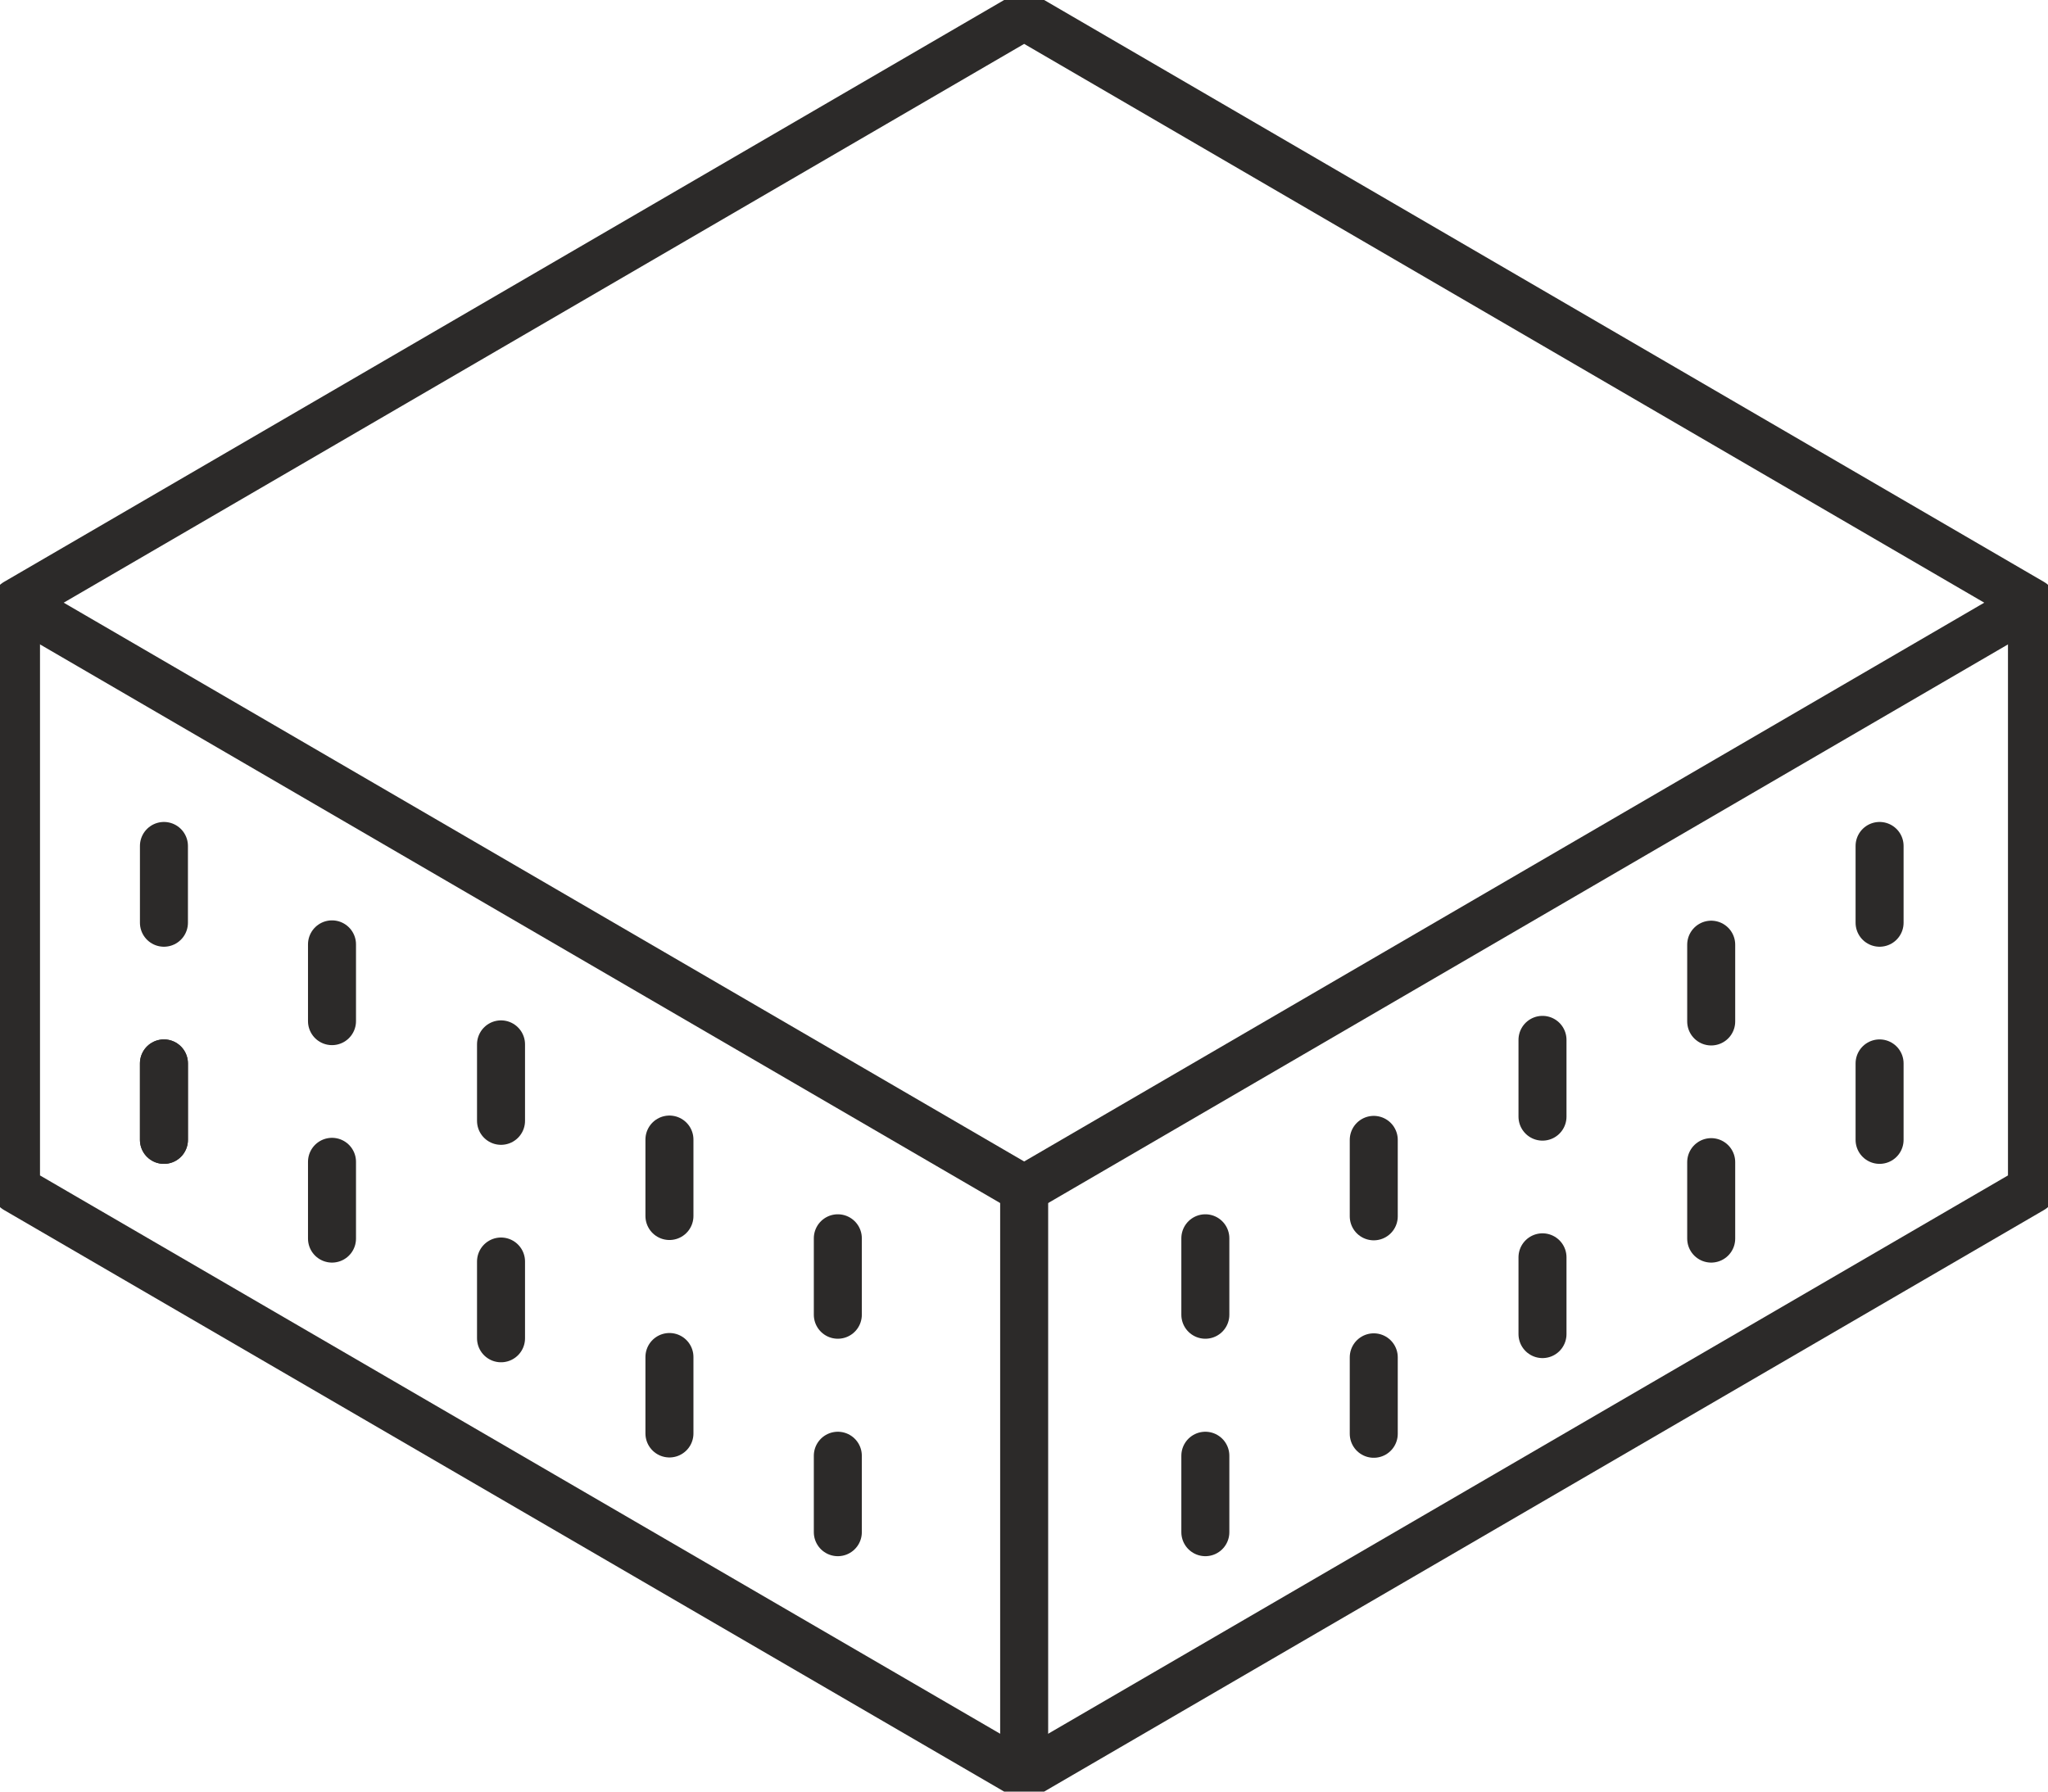 <svg width="64" height="56" viewBox="0 0 64 56" fill="none" xmlns="http://www.w3.org/2000/svg">
<g clip-path="url(#clip0_788_2944)">
<path d="M0.5 18.838V37.172L32.005 55.496L63.499 37.172V18.838" stroke="#2C2A29" stroke-width="1.5" stroke-linejoin="round"/>
<path d="M63.499 18.838L32.005 0.504L0.5 18.838L32.005 37.172L63.499 18.838Z" stroke="#2C2A29" stroke-width="1.5" stroke-linejoin="round"/>
<path d="M32.005 37.172V55.496" stroke="#2C2A29" stroke-width="1.5" stroke-linejoin="round"/>
<path d="M5.123 33.239V35.629" stroke="#2C2A29" stroke-width="1.5" stroke-linecap="round" stroke-linejoin="round"/>
<path d="M10.375 36.315V38.715" stroke="#2C2A29" stroke-width="1.5" stroke-linecap="round" stroke-linejoin="round"/>
<path d="M15.657 39.431V41.831" stroke="#2C2A29" stroke-width="1.5" stroke-linecap="round" stroke-linejoin="round"/>
<path d="M20.92 42.416V44.806" stroke="#2C2A29" stroke-width="1.5" stroke-linecap="round" stroke-linejoin="round"/>
<path d="M26.182 45.502V47.892" stroke="#2C2A29" stroke-width="1.5" stroke-linecap="round" stroke-linejoin="round"/>
<path d="M5.123 33.239V35.629" stroke="#2C2A29" stroke-width="1.5" stroke-linecap="round" stroke-linejoin="round"/>
<path d="M5.123 26.442V28.842" stroke="#2C2A29" stroke-width="1.5" stroke-linecap="round" stroke-linejoin="round"/>
<path d="M10.375 29.518V31.918" stroke="#2C2A29" stroke-width="1.5" stroke-linecap="round" stroke-linejoin="round"/>
<path d="M15.657 32.644V35.034" stroke="#2C2A29" stroke-width="1.5" stroke-linecap="round" stroke-linejoin="round"/>
<path d="M20.92 35.619V38.009" stroke="#2C2A29" stroke-width="1.5" stroke-linecap="round" stroke-linejoin="round"/>
<path d="M26.182 38.705V41.095" stroke="#2C2A29" stroke-width="1.5" stroke-linecap="round" stroke-linejoin="round"/>
<path d="M37.667 41.095V38.705" stroke="#2C2A29" stroke-width="1.5" stroke-linecap="round" stroke-linejoin="round"/>
<path d="M42.93 38.019V35.629" stroke="#2C2A29" stroke-width="1.5" stroke-linecap="round" stroke-linejoin="round"/>
<path d="M48.203 34.903V32.503" stroke="#2C2A29" stroke-width="1.5" stroke-linecap="round" stroke-linejoin="round"/>
<path d="M53.475 31.928V29.528" stroke="#2C2A29" stroke-width="1.5" stroke-linecap="round" stroke-linejoin="round"/>
<path d="M58.737 28.842V26.442" stroke="#2C2A29" stroke-width="1.5" stroke-linecap="round" stroke-linejoin="round"/>
<path d="M37.667 47.892V45.502" stroke="#2C2A29" stroke-width="1.5" stroke-linecap="round" stroke-linejoin="round"/>
<path d="M42.93 44.816V42.426" stroke="#2C2A29" stroke-width="1.5" stroke-linecap="round" stroke-linejoin="round"/>
<path d="M48.203 41.7V39.3" stroke="#2C2A29" stroke-width="1.5" stroke-linecap="round" stroke-linejoin="round"/>
<path d="M53.475 38.715V36.325" stroke="#2C2A29" stroke-width="1.5" stroke-linecap="round" stroke-linejoin="round"/>
<path d="M58.737 35.629V33.239" stroke="#2C2A29" stroke-width="1.5" stroke-linecap="round" stroke-linejoin="round"/>
</g>
<defs>
<clipPath id="clip0_788_2944">
<rect width="64" height="56" fill="white"/>
</clipPath>
</defs>
</svg>
